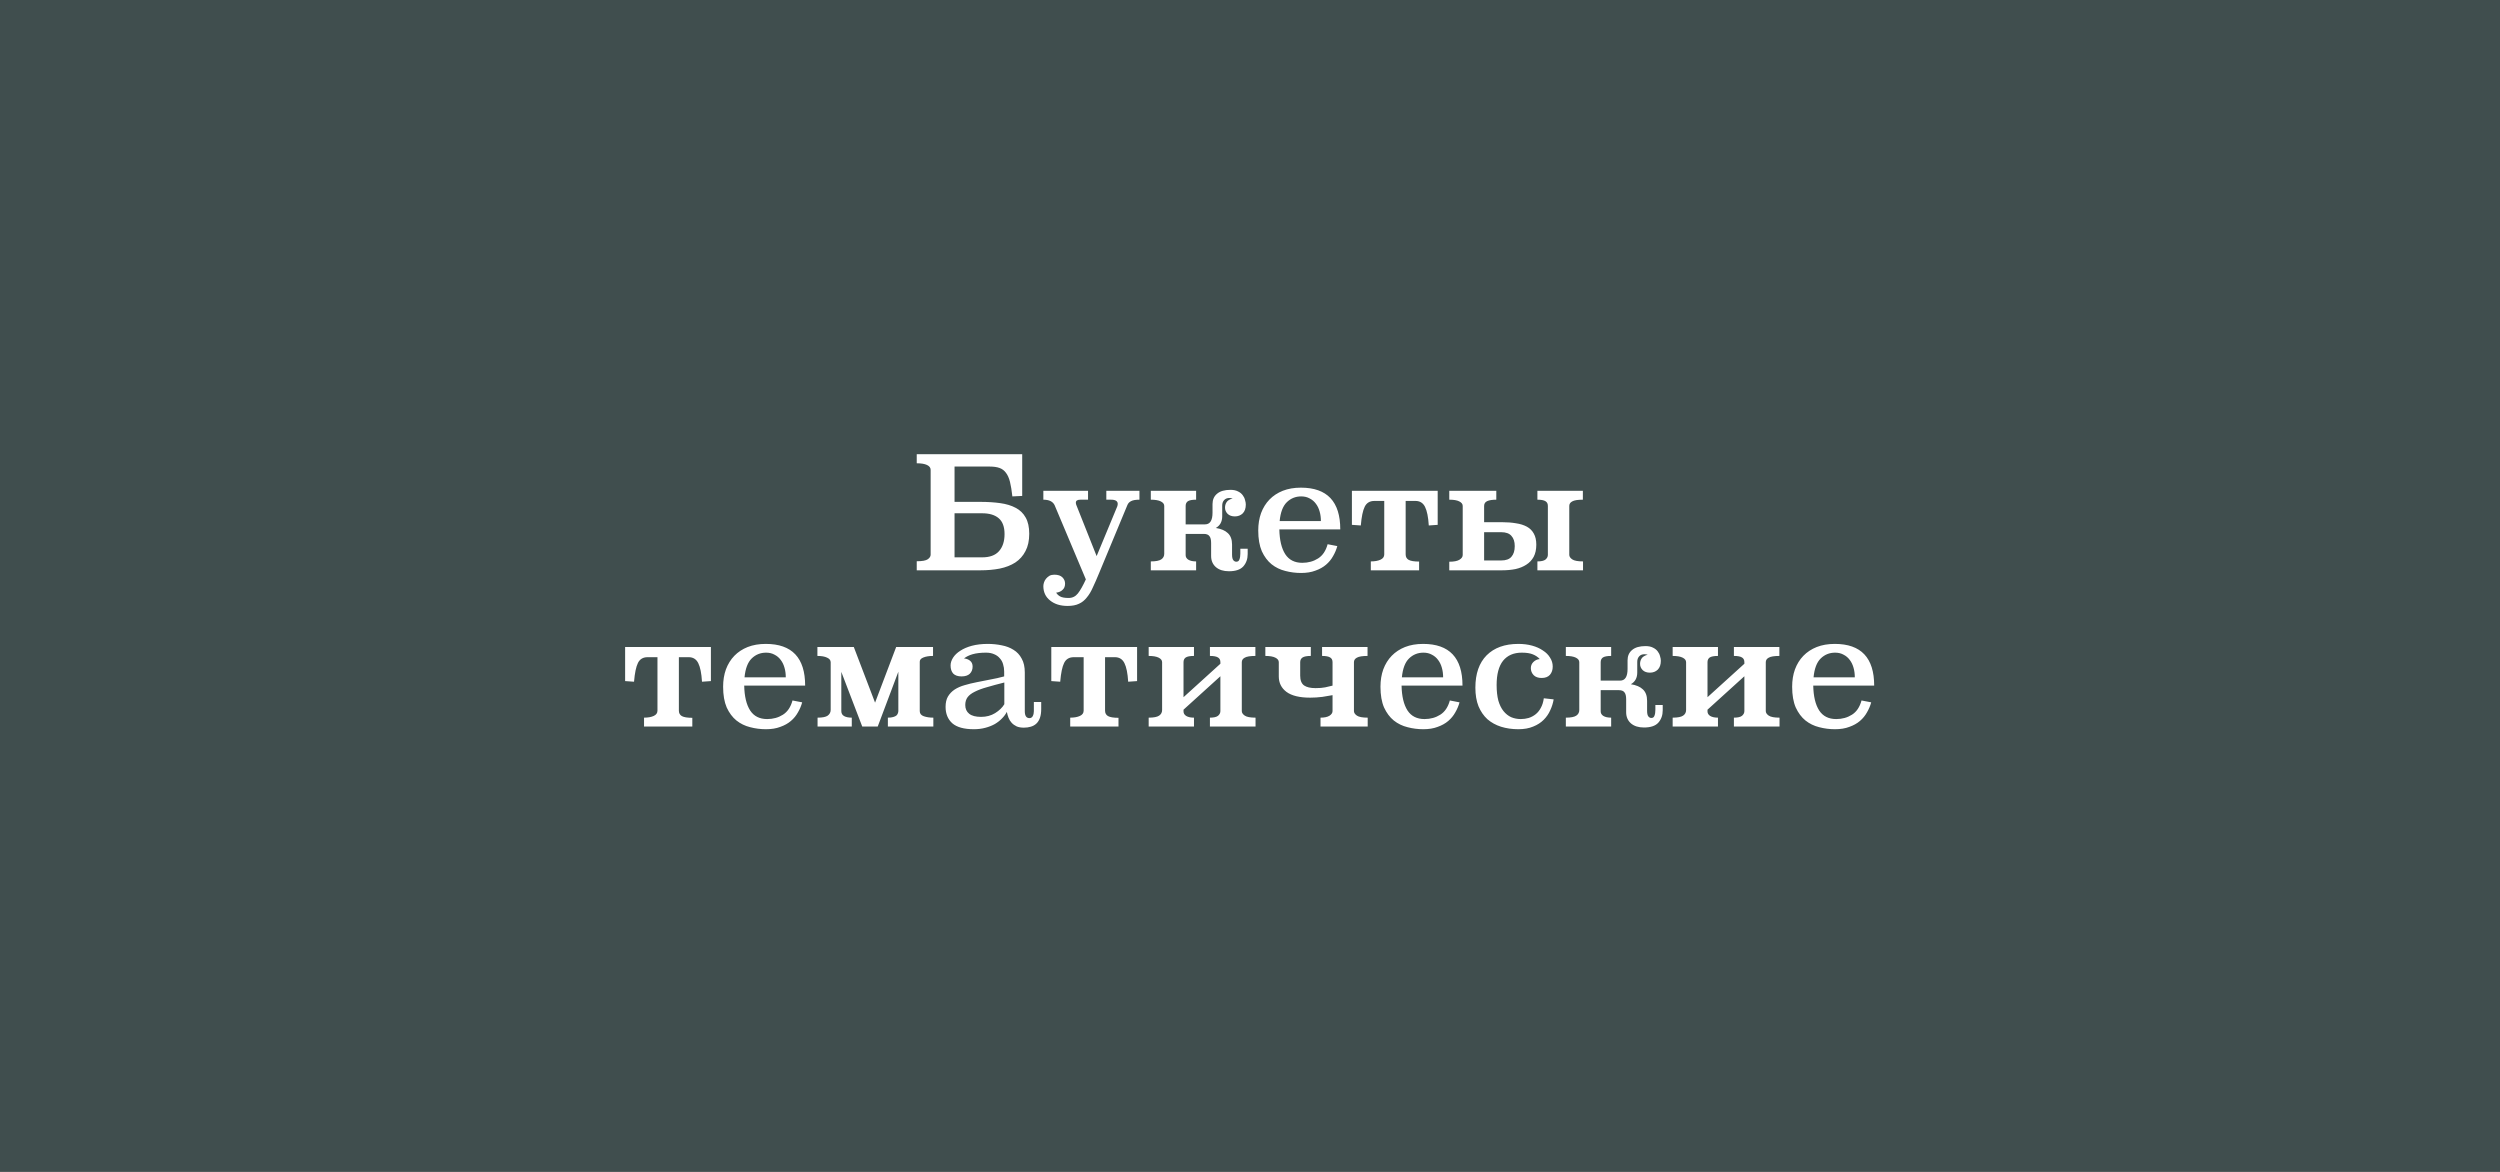 <?xml version="1.0" encoding="UTF-8"?> <svg xmlns="http://www.w3.org/2000/svg" width="320" height="150" viewBox="0 0 320 150" fill="none"><rect x="0" y="0" width="320" height="150" fill="#808080" stroke="none"/> <rect width="320" height="150" fill="#162E2E" fill-opacity="0.6"></rect> <path d="M130.842 63.48L129.582 63.54C129.502 62.807 129.402 62.193 129.282 61.7C129.162 61.207 128.988 60.813 128.762 60.52C128.548 60.227 128.275 60.02 127.942 59.9C127.608 59.78 127.195 59.72 126.702 59.72H122.182V64.24H125.482C126.415 64.24 127.262 64.293 128.022 64.4C128.795 64.507 129.455 64.707 130.002 65C130.562 65.293 130.988 65.707 131.282 66.24C131.588 66.773 131.742 67.467 131.742 68.32C131.742 69.2 131.582 69.94 131.262 70.54C130.955 71.14 130.522 71.627 129.962 72C129.402 72.36 128.735 72.62 127.962 72.78C127.202 72.927 126.375 73 125.482 73H117.342V71.84C118.048 71.84 118.522 71.753 118.762 71.58C119.002 71.407 119.122 71.213 119.122 71V60.14C119.122 59.873 118.968 59.667 118.662 59.52C118.355 59.373 117.915 59.3 117.342 59.3V58.14H130.842V63.48ZM125.722 71.34C126.682 71.34 127.395 71.08 127.862 70.56C128.342 70.027 128.582 69.293 128.582 68.36C128.582 67.44 128.335 66.767 127.842 66.34C127.348 65.913 126.642 65.7 125.722 65.7H122.182V71.34H125.722ZM145.849 62.82H141.609V63.96H142.209C142.783 63.96 143.069 64.14 143.069 64.5C143.069 64.593 143.049 64.7 143.009 64.82L140.369 71.18L137.769 64.64C137.729 64.547 137.709 64.447 137.709 64.34C137.709 64.087 137.903 63.96 138.289 63.96H139.269V62.82H133.549V63.96C134.283 63.96 134.763 64.193 134.989 64.66L138.989 74.16C138.616 74.973 138.276 75.573 137.969 75.96C137.663 76.347 137.269 76.54 136.789 76.54C136.283 76.54 135.916 76.473 135.689 76.34C135.476 76.22 135.309 76.06 135.189 75.86C135.536 75.82 135.809 75.7 136.009 75.5C136.223 75.313 136.329 75.047 136.329 74.7C136.329 74.393 136.216 74.127 135.989 73.9C135.763 73.673 135.416 73.56 134.949 73.56C134.709 73.56 134.503 73.607 134.329 73.7C134.156 73.807 134.009 73.933 133.889 74.08C133.769 74.227 133.683 74.387 133.629 74.56C133.576 74.733 133.549 74.887 133.549 75.02C133.549 75.793 133.836 76.407 134.409 76.86C134.983 77.327 135.729 77.56 136.649 77.56C137.236 77.56 137.723 77.467 138.109 77.28C138.496 77.107 138.829 76.84 139.109 76.48C139.403 76.133 139.663 75.7 139.889 75.18C140.129 74.673 140.389 74.08 140.669 73.4L144.309 64.64C144.403 64.413 144.563 64.247 144.789 64.14C145.016 64.02 145.369 63.96 145.849 63.96V62.82ZM151.763 67.12H154.243C154.883 67.12 155.203 66.62 155.203 65.62V64.52C155.203 63.96 155.397 63.52 155.783 63.2C156.17 62.867 156.743 62.7 157.503 62.7C157.89 62.7 158.21 62.767 158.463 62.9C158.717 63.02 158.917 63.18 159.063 63.38C159.21 63.567 159.31 63.773 159.363 64C159.43 64.213 159.463 64.407 159.463 64.58C159.463 65.073 159.33 65.453 159.063 65.72C158.797 65.973 158.463 66.1 158.063 66.1C157.677 66.1 157.37 65.993 157.143 65.78C156.917 65.553 156.803 65.287 156.803 64.98C156.803 64.713 156.87 64.48 157.003 64.28C157.137 64.067 157.397 63.907 157.783 63.8C157.69 63.773 157.617 63.76 157.563 63.76C157.523 63.747 157.463 63.74 157.383 63.74C157.077 63.74 156.843 63.833 156.683 64.02C156.523 64.193 156.443 64.427 156.443 64.72V66.08C156.443 66.773 156.17 67.273 155.623 67.58C156.303 67.687 156.817 67.907 157.163 68.24C157.523 68.573 157.703 69.06 157.703 69.7V70.98C157.703 71.327 157.757 71.567 157.863 71.7C157.97 71.833 158.097 71.9 158.243 71.9C158.443 71.9 158.577 71.807 158.643 71.62C158.723 71.42 158.763 71.167 158.763 70.86V70.24H159.703V70.92C159.703 71.547 159.517 72.073 159.143 72.5C158.77 72.913 158.157 73.12 157.303 73.12C156.61 73.12 156.057 72.947 155.643 72.6C155.23 72.24 155.023 71.76 155.023 71.16V69.5C155.023 69.087 154.95 68.793 154.803 68.62C154.67 68.433 154.43 68.34 154.083 68.34H151.763V71.06C151.763 71.3 151.877 71.493 152.103 71.64C152.343 71.787 152.677 71.86 153.103 71.86V73H147.303V71.86C147.943 71.86 148.39 71.773 148.643 71.6C148.897 71.427 149.023 71.187 149.023 70.88V64.76C149.023 64.52 148.877 64.327 148.583 64.18C148.29 64.033 147.863 63.96 147.303 63.96V62.82H153.103V63.96C152.597 63.96 152.243 64.027 152.043 64.16C151.857 64.293 151.763 64.493 151.763 64.76V67.12ZM171.555 67.76C171.555 64.2 169.875 62.42 166.515 62.42C165.649 62.42 164.875 62.553 164.195 62.82C163.529 63.087 162.962 63.46 162.495 63.94C162.029 64.42 161.669 65 161.415 65.68C161.175 66.347 161.055 67.087 161.055 67.9C161.055 68.967 161.209 69.853 161.515 70.56C161.835 71.253 162.249 71.807 162.755 72.22C163.275 72.633 163.862 72.92 164.515 73.08C165.169 73.253 165.842 73.34 166.535 73.34C167.242 73.34 167.855 73.24 168.375 73.04C168.909 72.853 169.362 72.6 169.735 72.28C170.109 71.96 170.409 71.593 170.635 71.18C170.875 70.767 171.055 70.34 171.175 69.9L169.935 69.66C169.709 70.5 169.302 71.107 168.715 71.48C168.129 71.853 167.455 72.04 166.695 72.04C165.722 72.04 164.995 71.673 164.515 70.94C164.035 70.193 163.782 69.133 163.755 67.76H171.555ZM163.795 66.7C163.902 65.58 164.209 64.773 164.715 64.28C165.222 63.787 165.835 63.54 166.555 63.54C166.969 63.54 167.329 63.627 167.635 63.8C167.955 63.96 168.222 64.187 168.435 64.48C168.649 64.76 168.809 65.093 168.915 65.48C169.022 65.853 169.075 66.26 169.075 66.7H163.795ZM184.024 67.18L182.884 67.26C182.817 66.18 182.657 65.387 182.404 64.88C182.15 64.373 181.744 64.12 181.184 64.12H179.924V70.96C179.924 71.28 180.05 71.513 180.304 71.66C180.57 71.807 181.017 71.88 181.644 71.88V73H175.464V71.86C175.97 71.86 176.384 71.787 176.704 71.64C177.024 71.493 177.184 71.267 177.184 70.96V64.12H175.924C175.337 64.12 174.924 64.367 174.684 64.86C174.444 65.34 174.277 66.14 174.184 67.26L173.044 67.18V62.82H184.024V67.18ZM189.967 66.84H192.247C192.913 66.84 193.513 66.887 194.047 66.98C194.593 67.06 195.06 67.207 195.447 67.42C195.833 67.633 196.127 67.927 196.327 68.3C196.54 68.673 196.647 69.147 196.647 69.72C196.647 70.333 196.533 70.853 196.307 71.28C196.08 71.693 195.767 72.027 195.367 72.28C194.98 72.533 194.52 72.72 193.987 72.84C193.453 72.947 192.873 73 192.247 73H185.507V71.9C186.08 71.9 186.507 71.82 186.787 71.66C187.08 71.487 187.227 71.28 187.227 71.04V64.76C187.227 64.52 187.08 64.327 186.787 64.18C186.507 64.033 186.08 63.96 185.507 63.96V62.82H191.527V63.96C191.02 63.96 190.633 64.02 190.367 64.14C190.1 64.26 189.967 64.467 189.967 64.76V66.84ZM189.967 68.12V71.74H192.147C192.76 71.74 193.2 71.58 193.467 71.26C193.747 70.94 193.887 70.487 193.887 69.9C193.887 69.34 193.747 68.907 193.467 68.6C193.2 68.28 192.76 68.12 192.147 68.12H189.967ZM198.127 64.76C198.127 64.48 198.027 64.28 197.827 64.16C197.627 64.027 197.28 63.96 196.787 63.96V62.82H202.607V63.96C201.953 63.96 201.5 64.033 201.247 64.18C200.993 64.313 200.867 64.507 200.867 64.76V71.02C200.867 71.233 200.993 71.427 201.247 71.6C201.5 71.773 201.96 71.86 202.627 71.86V73H196.787V71.86C197.28 71.86 197.627 71.78 197.827 71.62C198.027 71.447 198.127 71.247 198.127 71.02V64.76ZM90.996 87.18L89.856 87.26C89.79 86.18 89.63 85.387 89.376 84.88C89.123 84.373 88.716 84.12 88.156 84.12H86.896V90.96C86.896 91.28 87.023 91.513 87.276 91.66C87.543 91.807 87.99 91.88 88.616 91.88V93H82.436V91.86C82.943 91.86 83.356 91.787 83.676 91.64C83.996 91.493 84.156 91.267 84.156 90.96V84.12H82.896C82.31 84.12 81.896 84.367 81.656 84.86C81.416 85.34 81.25 86.14 81.156 87.26L80.016 87.18V82.82H90.996V87.18ZM103.059 87.76C103.059 84.2 101.379 82.42 98.019 82.42C97.153 82.42 96.379 82.553 95.699 82.82C95.033 83.087 94.466 83.46 93.999 83.94C93.533 84.42 93.173 85 92.919 85.68C92.679 86.347 92.559 87.087 92.559 87.9C92.559 88.967 92.713 89.853 93.019 90.56C93.339 91.253 93.753 91.807 94.259 92.22C94.779 92.633 95.366 92.92 96.019 93.08C96.673 93.253 97.346 93.34 98.039 93.34C98.746 93.34 99.359 93.24 99.879 93.04C100.413 92.853 100.866 92.6 101.239 92.28C101.613 91.96 101.913 91.593 102.139 91.18C102.379 90.767 102.559 90.34 102.679 89.9L101.439 89.66C101.213 90.5 100.806 91.107 100.219 91.48C99.633 91.853 98.959 92.04 98.199 92.04C97.226 92.04 96.499 91.673 96.019 90.94C95.539 90.193 95.286 89.133 95.259 87.76H103.059ZM95.299 86.7C95.406 85.58 95.713 84.773 96.219 84.28C96.726 83.787 97.339 83.54 98.059 83.54C98.473 83.54 98.833 83.627 99.139 83.8C99.459 83.96 99.726 84.187 99.939 84.48C100.153 84.76 100.313 85.093 100.419 85.48C100.526 85.853 100.579 86.26 100.579 86.7H95.299ZM119.428 83.96C118.921 83.96 118.508 84.027 118.188 84.16C117.881 84.28 117.728 84.46 117.728 84.7V91.02C117.728 91.34 117.901 91.56 118.248 91.68C118.594 91.8 119.001 91.86 119.468 91.86V93H113.648V91.86C113.928 91.86 114.154 91.833 114.328 91.78C114.514 91.727 114.654 91.66 114.748 91.58C114.841 91.487 114.901 91.393 114.928 91.3C114.968 91.193 114.988 91.093 114.988 91V85.98L112.348 93H110.368L107.688 86V91.02C107.688 91.313 107.808 91.527 108.048 91.66C108.288 91.793 108.614 91.86 109.028 91.86V93H104.648V91.86C105.274 91.86 105.708 91.773 105.948 91.6C106.201 91.413 106.328 91.167 106.328 90.86V84.78C106.328 84.513 106.174 84.313 105.868 84.18C105.574 84.033 105.161 83.96 104.628 83.96V82.82H109.288L112.008 89.94L114.708 82.82H119.428V83.96ZM131.174 86.08C131.174 85.36 131.041 84.767 130.774 84.3C130.521 83.82 130.174 83.447 129.734 83.18C129.294 82.9 128.787 82.707 128.214 82.6C127.641 82.48 127.047 82.42 126.434 82.42C125.674 82.42 124.994 82.5 124.394 82.66C123.807 82.82 123.314 83.033 122.914 83.3C122.514 83.553 122.207 83.847 121.994 84.18C121.781 84.513 121.674 84.847 121.674 85.18C121.674 85.62 121.787 85.967 122.014 86.22C122.254 86.46 122.607 86.58 123.074 86.58C123.541 86.58 123.894 86.467 124.134 86.24C124.374 86 124.494 85.693 124.494 85.32C124.494 85 124.387 84.753 124.174 84.58C123.961 84.407 123.701 84.307 123.394 84.28C123.674 84.053 124.041 83.873 124.494 83.74C124.961 83.607 125.534 83.54 126.214 83.54C126.614 83.54 126.961 83.607 127.254 83.74C127.547 83.86 127.787 84.033 127.974 84.26C128.174 84.473 128.314 84.727 128.394 85.02C128.487 85.313 128.534 85.627 128.534 85.96V86.58C127.947 86.74 127.354 86.873 126.754 86.98C126.167 87.087 125.594 87.2 125.034 87.32C124.487 87.427 123.967 87.553 123.474 87.7C122.994 87.833 122.567 88.02 122.194 88.26C121.834 88.5 121.547 88.8 121.334 89.16C121.134 89.507 121.034 89.947 121.034 90.48C121.034 91.36 121.321 92.06 121.894 92.58C122.481 93.087 123.401 93.34 124.654 93.34C125.174 93.34 125.661 93.28 126.114 93.16C126.567 93.04 126.974 92.88 127.334 92.68C127.694 92.467 128.001 92.227 128.254 91.96C128.521 91.693 128.727 91.413 128.874 91.12C128.927 91.387 129.001 91.64 129.094 91.88C129.187 92.12 129.321 92.333 129.494 92.52C129.667 92.707 129.881 92.86 130.134 92.98C130.387 93.087 130.694 93.14 131.054 93.14C131.374 93.14 131.667 93.1 131.934 93.02C132.214 92.94 132.454 92.807 132.654 92.62C132.854 92.433 133.007 92.187 133.114 91.88C133.221 91.573 133.274 91.2 133.274 90.76V89.86H132.334V91.04C132.334 91.267 132.287 91.473 132.194 91.66C132.101 91.833 131.961 91.92 131.774 91.92C131.374 91.92 131.174 91.627 131.174 91.04V86.08ZM128.554 90.14C128.301 90.567 127.907 90.947 127.374 91.28C126.854 91.6 126.254 91.76 125.574 91.76C124.894 91.76 124.387 91.627 124.054 91.36C123.721 91.093 123.554 90.72 123.554 90.24C123.554 89.84 123.654 89.507 123.854 89.24C124.054 88.973 124.361 88.74 124.774 88.54C125.187 88.327 125.707 88.133 126.334 87.96C126.961 87.773 127.701 87.573 128.554 87.36V90.14ZM145.547 87.18L144.407 87.26C144.341 86.18 144.181 85.387 143.927 84.88C143.674 84.373 143.267 84.12 142.707 84.12H141.447V90.96C141.447 91.28 141.574 91.513 141.827 91.66C142.094 91.807 142.541 91.88 143.167 91.88V93H136.987V91.86C137.494 91.86 137.907 91.787 138.227 91.64C138.547 91.493 138.707 91.267 138.707 90.96V84.12H137.447C136.861 84.12 136.447 84.367 136.207 84.86C135.967 85.34 135.801 86.14 135.707 87.26L134.567 87.18V82.82H145.547V87.18ZM151.49 89.24L156.21 84.96V84.76C156.21 84.48 156.11 84.28 155.91 84.16C155.71 84.027 155.363 83.96 154.87 83.96V82.82H160.69V83.96C160.037 83.96 159.583 84.033 159.33 84.18C159.077 84.313 158.95 84.507 158.95 84.76V91.02C158.95 91.233 159.077 91.427 159.33 91.6C159.583 91.773 160.043 91.86 160.71 91.86V93H154.87V91.86C155.363 91.86 155.71 91.78 155.91 91.62C156.11 91.447 156.21 91.247 156.21 91.02V86.56L151.49 90.84V91.06C151.49 91.3 151.603 91.493 151.83 91.64C152.07 91.787 152.403 91.86 152.83 91.86V93H147.03V91.86C147.67 91.86 148.117 91.773 148.37 91.6C148.623 91.427 148.75 91.187 148.75 90.88V84.76C148.75 84.52 148.603 84.327 148.31 84.18C148.017 84.033 147.59 83.96 147.03 83.96V82.82H152.83V83.96C152.323 83.96 151.97 84.027 151.77 84.16C151.583 84.293 151.49 84.493 151.49 84.76V89.24ZM166.425 86.48C166.425 87.08 166.592 87.5 166.925 87.74C167.258 87.967 167.745 88.08 168.385 88.08C168.892 88.08 169.305 88.047 169.625 87.98C169.945 87.9 170.258 87.827 170.565 87.76V84.76C170.565 84.48 170.465 84.28 170.265 84.16C170.065 84.027 169.718 83.96 169.225 83.96V82.82H175.045V83.96C174.392 83.96 173.938 84.033 173.685 84.18C173.432 84.313 173.305 84.507 173.305 84.76V91.02C173.305 91.233 173.432 91.427 173.685 91.6C173.938 91.773 174.398 91.86 175.065 91.86V93H169.025V91.86C169.518 91.86 169.898 91.78 170.165 91.62C170.432 91.447 170.565 91.247 170.565 91.02V88.98C170.232 89.047 169.798 89.12 169.265 89.2C168.732 89.267 168.212 89.3 167.705 89.3C166.345 89.3 165.332 89.053 164.665 88.56C164.012 88.067 163.685 87.407 163.685 86.58V84.76C163.685 84.52 163.538 84.327 163.245 84.18C162.952 84.033 162.525 83.96 161.965 83.96V82.82H167.785V83.96C167.278 83.96 166.925 84.027 166.725 84.16C166.525 84.293 166.425 84.493 166.425 84.76V86.48ZM187.2 87.76C187.2 84.2 185.52 82.42 182.16 82.42C181.293 82.42 180.52 82.553 179.84 82.82C179.173 83.087 178.607 83.46 178.14 83.94C177.673 84.42 177.313 85 177.06 85.68C176.82 86.347 176.7 87.087 176.7 87.9C176.7 88.967 176.853 89.853 177.16 90.56C177.48 91.253 177.893 91.807 178.4 92.22C178.92 92.633 179.507 92.92 180.16 93.08C180.813 93.253 181.487 93.34 182.18 93.34C182.887 93.34 183.5 93.24 184.02 93.04C184.553 92.853 185.007 92.6 185.38 92.28C185.753 91.96 186.053 91.593 186.28 91.18C186.52 90.767 186.7 90.34 186.82 89.9L185.58 89.66C185.353 90.5 184.947 91.107 184.36 91.48C183.773 91.853 183.1 92.04 182.34 92.04C181.367 92.04 180.64 91.673 180.16 90.94C179.68 90.193 179.427 89.133 179.4 87.76H187.2ZM179.44 86.7C179.547 85.58 179.853 84.773 180.36 84.28C180.867 83.787 181.48 83.54 182.2 83.54C182.613 83.54 182.973 83.627 183.28 83.8C183.6 83.96 183.867 84.187 184.08 84.48C184.293 84.76 184.453 85.093 184.56 85.48C184.667 85.853 184.72 86.26 184.72 86.7H179.44ZM197.608 89.38C197.542 89.86 197.415 90.267 197.228 90.6C197.055 90.933 196.835 91.207 196.568 91.42C196.302 91.633 196.002 91.793 195.668 91.9C195.348 91.993 195.015 92.04 194.668 92.04C194.228 92.04 193.815 91.96 193.428 91.8C193.055 91.627 192.728 91.367 192.448 91.02C192.168 90.673 191.948 90.227 191.788 89.68C191.642 89.12 191.568 88.453 191.568 87.68C191.568 86.307 191.842 85.273 192.388 84.58C192.948 83.887 193.748 83.54 194.788 83.54C195.388 83.54 195.862 83.613 196.208 83.76C196.568 83.907 196.862 84.107 197.088 84.36C196.768 84.387 196.495 84.513 196.268 84.74C196.055 84.953 195.948 85.213 195.948 85.52C195.948 85.867 196.068 86.167 196.308 86.42C196.548 86.66 196.888 86.78 197.328 86.78C197.795 86.78 198.148 86.647 198.388 86.38C198.628 86.1 198.748 85.747 198.748 85.32C198.748 84.907 198.635 84.527 198.408 84.18C198.195 83.82 197.888 83.513 197.488 83.26C197.102 82.993 196.642 82.787 196.108 82.64C195.575 82.493 194.988 82.42 194.348 82.42C192.615 82.42 191.262 82.907 190.288 83.88C189.328 84.853 188.848 86.233 188.848 88.02C188.848 88.94 188.982 89.733 189.248 90.4C189.528 91.067 189.908 91.62 190.388 92.06C190.882 92.487 191.462 92.807 192.128 93.02C192.808 93.233 193.548 93.34 194.348 93.34C195.082 93.34 195.715 93.227 196.248 93C196.782 92.787 197.228 92.5 197.588 92.14C197.948 91.78 198.228 91.373 198.428 90.92C198.642 90.467 198.788 90 198.868 89.52L197.608 89.38ZM204.888 87.12H207.368C208.008 87.12 208.328 86.62 208.328 85.62V84.52C208.328 83.96 208.522 83.52 208.908 83.2C209.295 82.867 209.868 82.7 210.628 82.7C211.015 82.7 211.335 82.767 211.588 82.9C211.842 83.02 212.042 83.18 212.188 83.38C212.335 83.567 212.435 83.773 212.488 84C212.555 84.213 212.588 84.407 212.588 84.58C212.588 85.073 212.455 85.453 212.188 85.72C211.922 85.973 211.588 86.1 211.188 86.1C210.802 86.1 210.495 85.993 210.268 85.78C210.042 85.553 209.928 85.287 209.928 84.98C209.928 84.713 209.995 84.48 210.128 84.28C210.262 84.067 210.522 83.907 210.908 83.8C210.815 83.773 210.742 83.76 210.688 83.76C210.648 83.747 210.588 83.74 210.508 83.74C210.202 83.74 209.968 83.833 209.808 84.02C209.648 84.193 209.568 84.427 209.568 84.72V86.08C209.568 86.773 209.295 87.273 208.748 87.58C209.428 87.687 209.942 87.907 210.288 88.24C210.648 88.573 210.828 89.06 210.828 89.7V90.98C210.828 91.327 210.882 91.567 210.988 91.7C211.095 91.833 211.222 91.9 211.368 91.9C211.568 91.9 211.702 91.807 211.768 91.62C211.848 91.42 211.888 91.167 211.888 90.86V90.24H212.828V90.92C212.828 91.547 212.642 92.073 212.268 92.5C211.895 92.913 211.282 93.12 210.428 93.12C209.735 93.12 209.182 92.947 208.768 92.6C208.355 92.24 208.148 91.76 208.148 91.16V89.5C208.148 89.087 208.075 88.793 207.928 88.62C207.795 88.433 207.555 88.34 207.208 88.34H204.888V91.06C204.888 91.3 205.002 91.493 205.228 91.64C205.468 91.787 205.802 91.86 206.228 91.86V93H200.428V91.86C201.068 91.86 201.515 91.773 201.768 91.6C202.022 91.427 202.148 91.187 202.148 90.88V84.76C202.148 84.52 202.002 84.327 201.708 84.18C201.415 84.033 200.988 83.96 200.428 83.96V82.82H206.228V83.96C205.722 83.96 205.368 84.027 205.168 84.16C204.982 84.293 204.888 84.493 204.888 84.76V87.12ZM218.56 89.24L223.28 84.96V84.76C223.28 84.48 223.18 84.28 222.98 84.16C222.78 84.027 222.434 83.96 221.94 83.96V82.82H227.76V83.96C227.107 83.96 226.654 84.033 226.4 84.18C226.147 84.313 226.02 84.507 226.02 84.76V91.02C226.02 91.233 226.147 91.427 226.4 91.6C226.654 91.773 227.114 91.86 227.78 91.86V93H221.94V91.86C222.434 91.86 222.78 91.78 222.98 91.62C223.18 91.447 223.28 91.247 223.28 91.02V86.56L218.56 90.84V91.06C218.56 91.3 218.674 91.493 218.9 91.64C219.14 91.787 219.474 91.86 219.9 91.86V93H214.1V91.86C214.74 91.86 215.187 91.773 215.44 91.6C215.694 91.427 215.82 91.187 215.82 90.88V84.76C215.82 84.52 215.674 84.327 215.38 84.18C215.087 84.033 214.66 83.96 214.1 83.96V82.82H219.9V83.96C219.394 83.96 219.04 84.027 218.84 84.16C218.654 84.293 218.56 84.493 218.56 84.76V89.24ZM239.895 87.76C239.895 84.2 238.215 82.42 234.855 82.42C233.988 82.42 233.215 82.553 232.535 82.82C231.868 83.087 231.302 83.46 230.835 83.94C230.368 84.42 230.008 85 229.755 85.68C229.515 86.347 229.395 87.087 229.395 87.9C229.395 88.967 229.548 89.853 229.855 90.56C230.175 91.253 230.588 91.807 231.095 92.22C231.615 92.633 232.202 92.92 232.855 93.08C233.508 93.253 234.182 93.34 234.875 93.34C235.582 93.34 236.195 93.24 236.715 93.04C237.248 92.853 237.702 92.6 238.075 92.28C238.448 91.96 238.748 91.593 238.975 91.18C239.215 90.767 239.395 90.34 239.515 89.9L238.275 89.66C238.048 90.5 237.642 91.107 237.055 91.48C236.468 91.853 235.795 92.04 235.035 92.04C234.062 92.04 233.335 91.673 232.855 90.94C232.375 90.193 232.122 89.133 232.095 87.76H239.895ZM232.135 86.7C232.242 85.58 232.548 84.773 233.055 84.28C233.562 83.787 234.175 83.54 234.895 83.54C235.308 83.54 235.668 83.627 235.975 83.8C236.295 83.96 236.562 84.187 236.775 84.48C236.988 84.76 237.148 85.093 237.255 85.48C237.362 85.853 237.415 86.26 237.415 86.7H232.135Z" fill="white"></path> </svg> 
